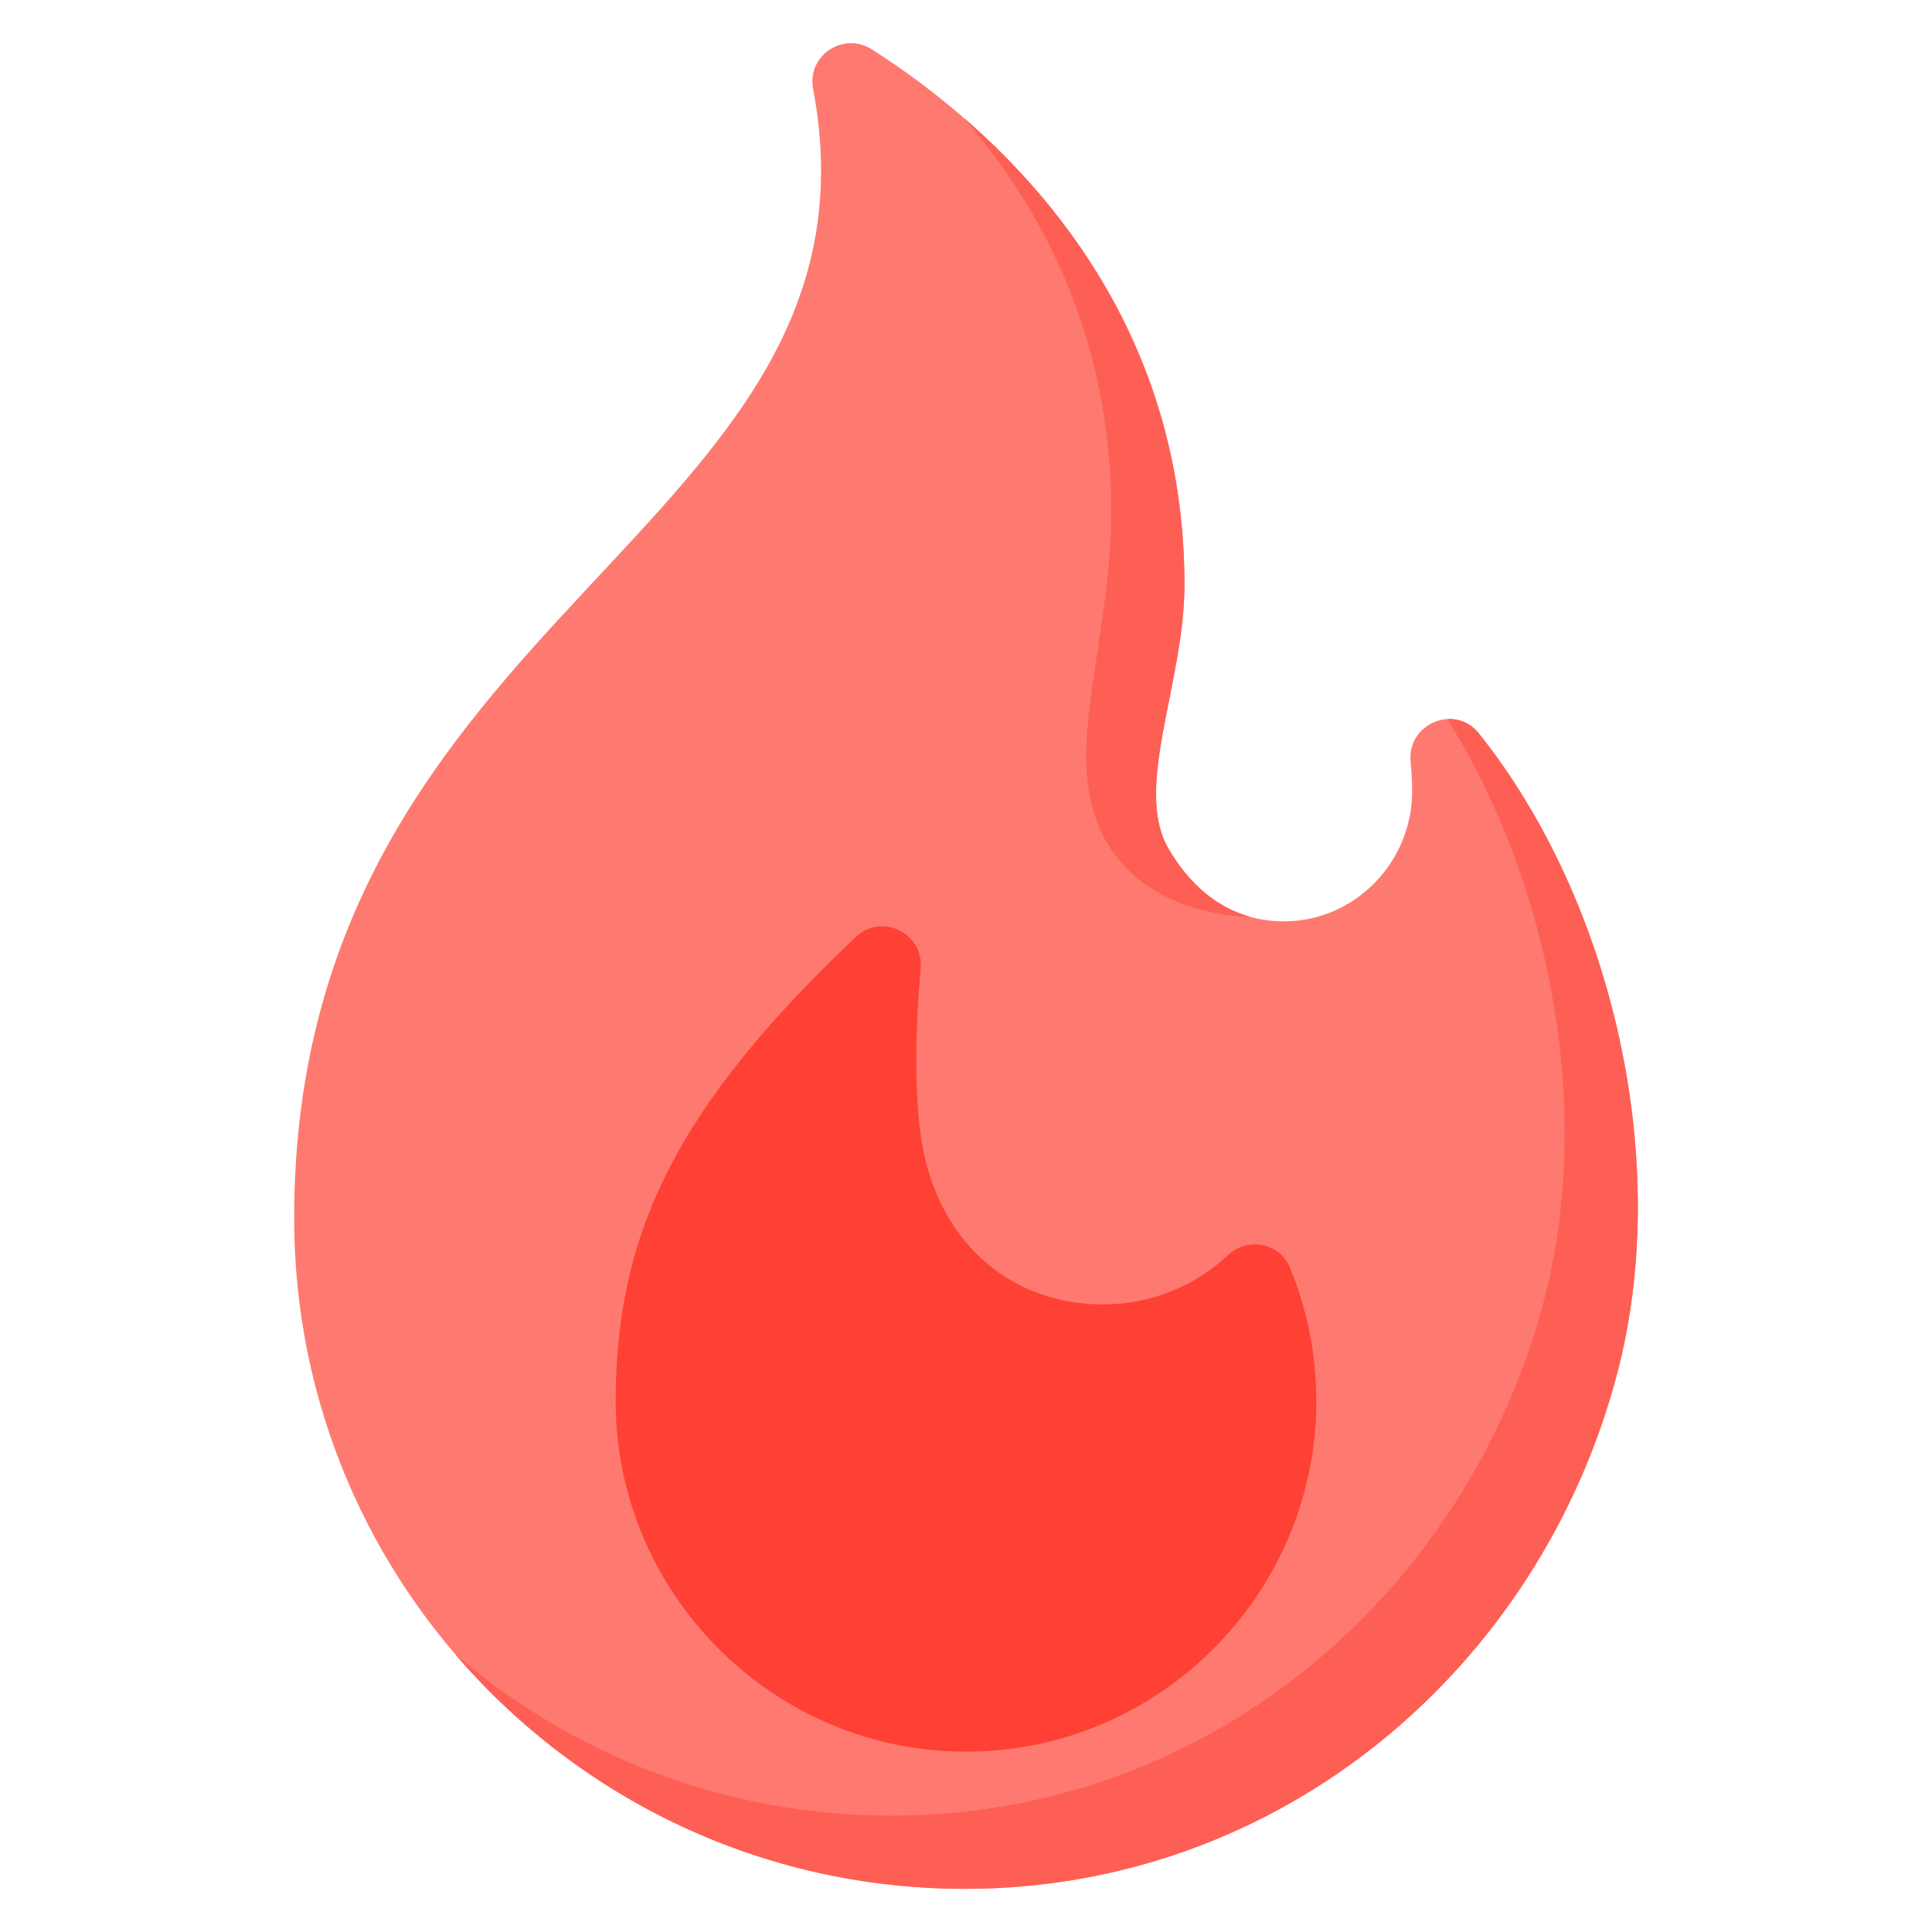<svg height="512" viewBox="0 0 512 512" width="512" xmlns="http://www.w3.org/2000/svg"><g id="_x30_5_Popular"><g><path d="m309.687 224.94c7.005 11.987 17.17 19.062 30.135 19.227 19.119.244 34.609-15.737 34.41-34.857-.025-2.387-.149-4.872-.401-7.448-.992-10.139 11.763-15.423 18.116-7.459 35.432 44.417 51.345 113.573 36.632 169.547-20.462 77.848-88.924 136.612-172.929 136.612-98.131 0-177.695-79.554-177.695-177.695 0-162.045 159.696-181.61 137.52-299.383-1.647-8.748 8.016-15.2 15.527-10.422 30.562 19.44 82.889 64.083 82.889 141.878.001 26.15-13.63 53.869-4.204 70z" fill="#fe7a71"/><g fill="#fe5f55"><path d="m391.947 194.403c-2.289-2.87-5.409-4.012-8.418-3.834 27.57 43.962 38.736 104.178 25.646 153.977-20.462 77.848-88.924 136.612-172.929 136.612-44.128 0-84.495-16.094-115.568-42.724 32.591 38.027 80.967 62.128 134.972 62.128 84.004 0 152.467-58.763 172.929-136.612 14.713-55.974-1.2-125.13-36.632-169.547z"/><path d="m294.488 135.536c0 26.15-7.698 50.393-6.509 69.039 2.042 32.021 30.295 38.212 43.26 38.377.013 0 .025-.002.039-.002-8.952-2.504-16.208-8.798-21.591-18.01-9.426-16.131 4.205-43.85 4.205-70 0-59.368-30.474-99.427-58.493-123.714 21.067 24.426 39.089 58.657 39.089 104.31z"/></g><path d="m163.155 371.371c0-44.877 16.381-78.288 63.637-123.071 6.817-6.461 17.997-1.071 17.193 8.287-1.197 13.928-1.853 30.84.041 44.417 3.771 27.032 22.833 44.676 48.32 44.676 12.81 0 24.448-4.968 33.111-13.082 5.181-4.853 13.644-3.288 16.36 3.271 4.494 10.853 6.988 22.743 7.025 35.215.15 49.518-39.152 90.819-88.621 93.036-53.202 2.384-97.066-40.542-97.066-92.749z" fill="#fe4134"/></g></g></svg>